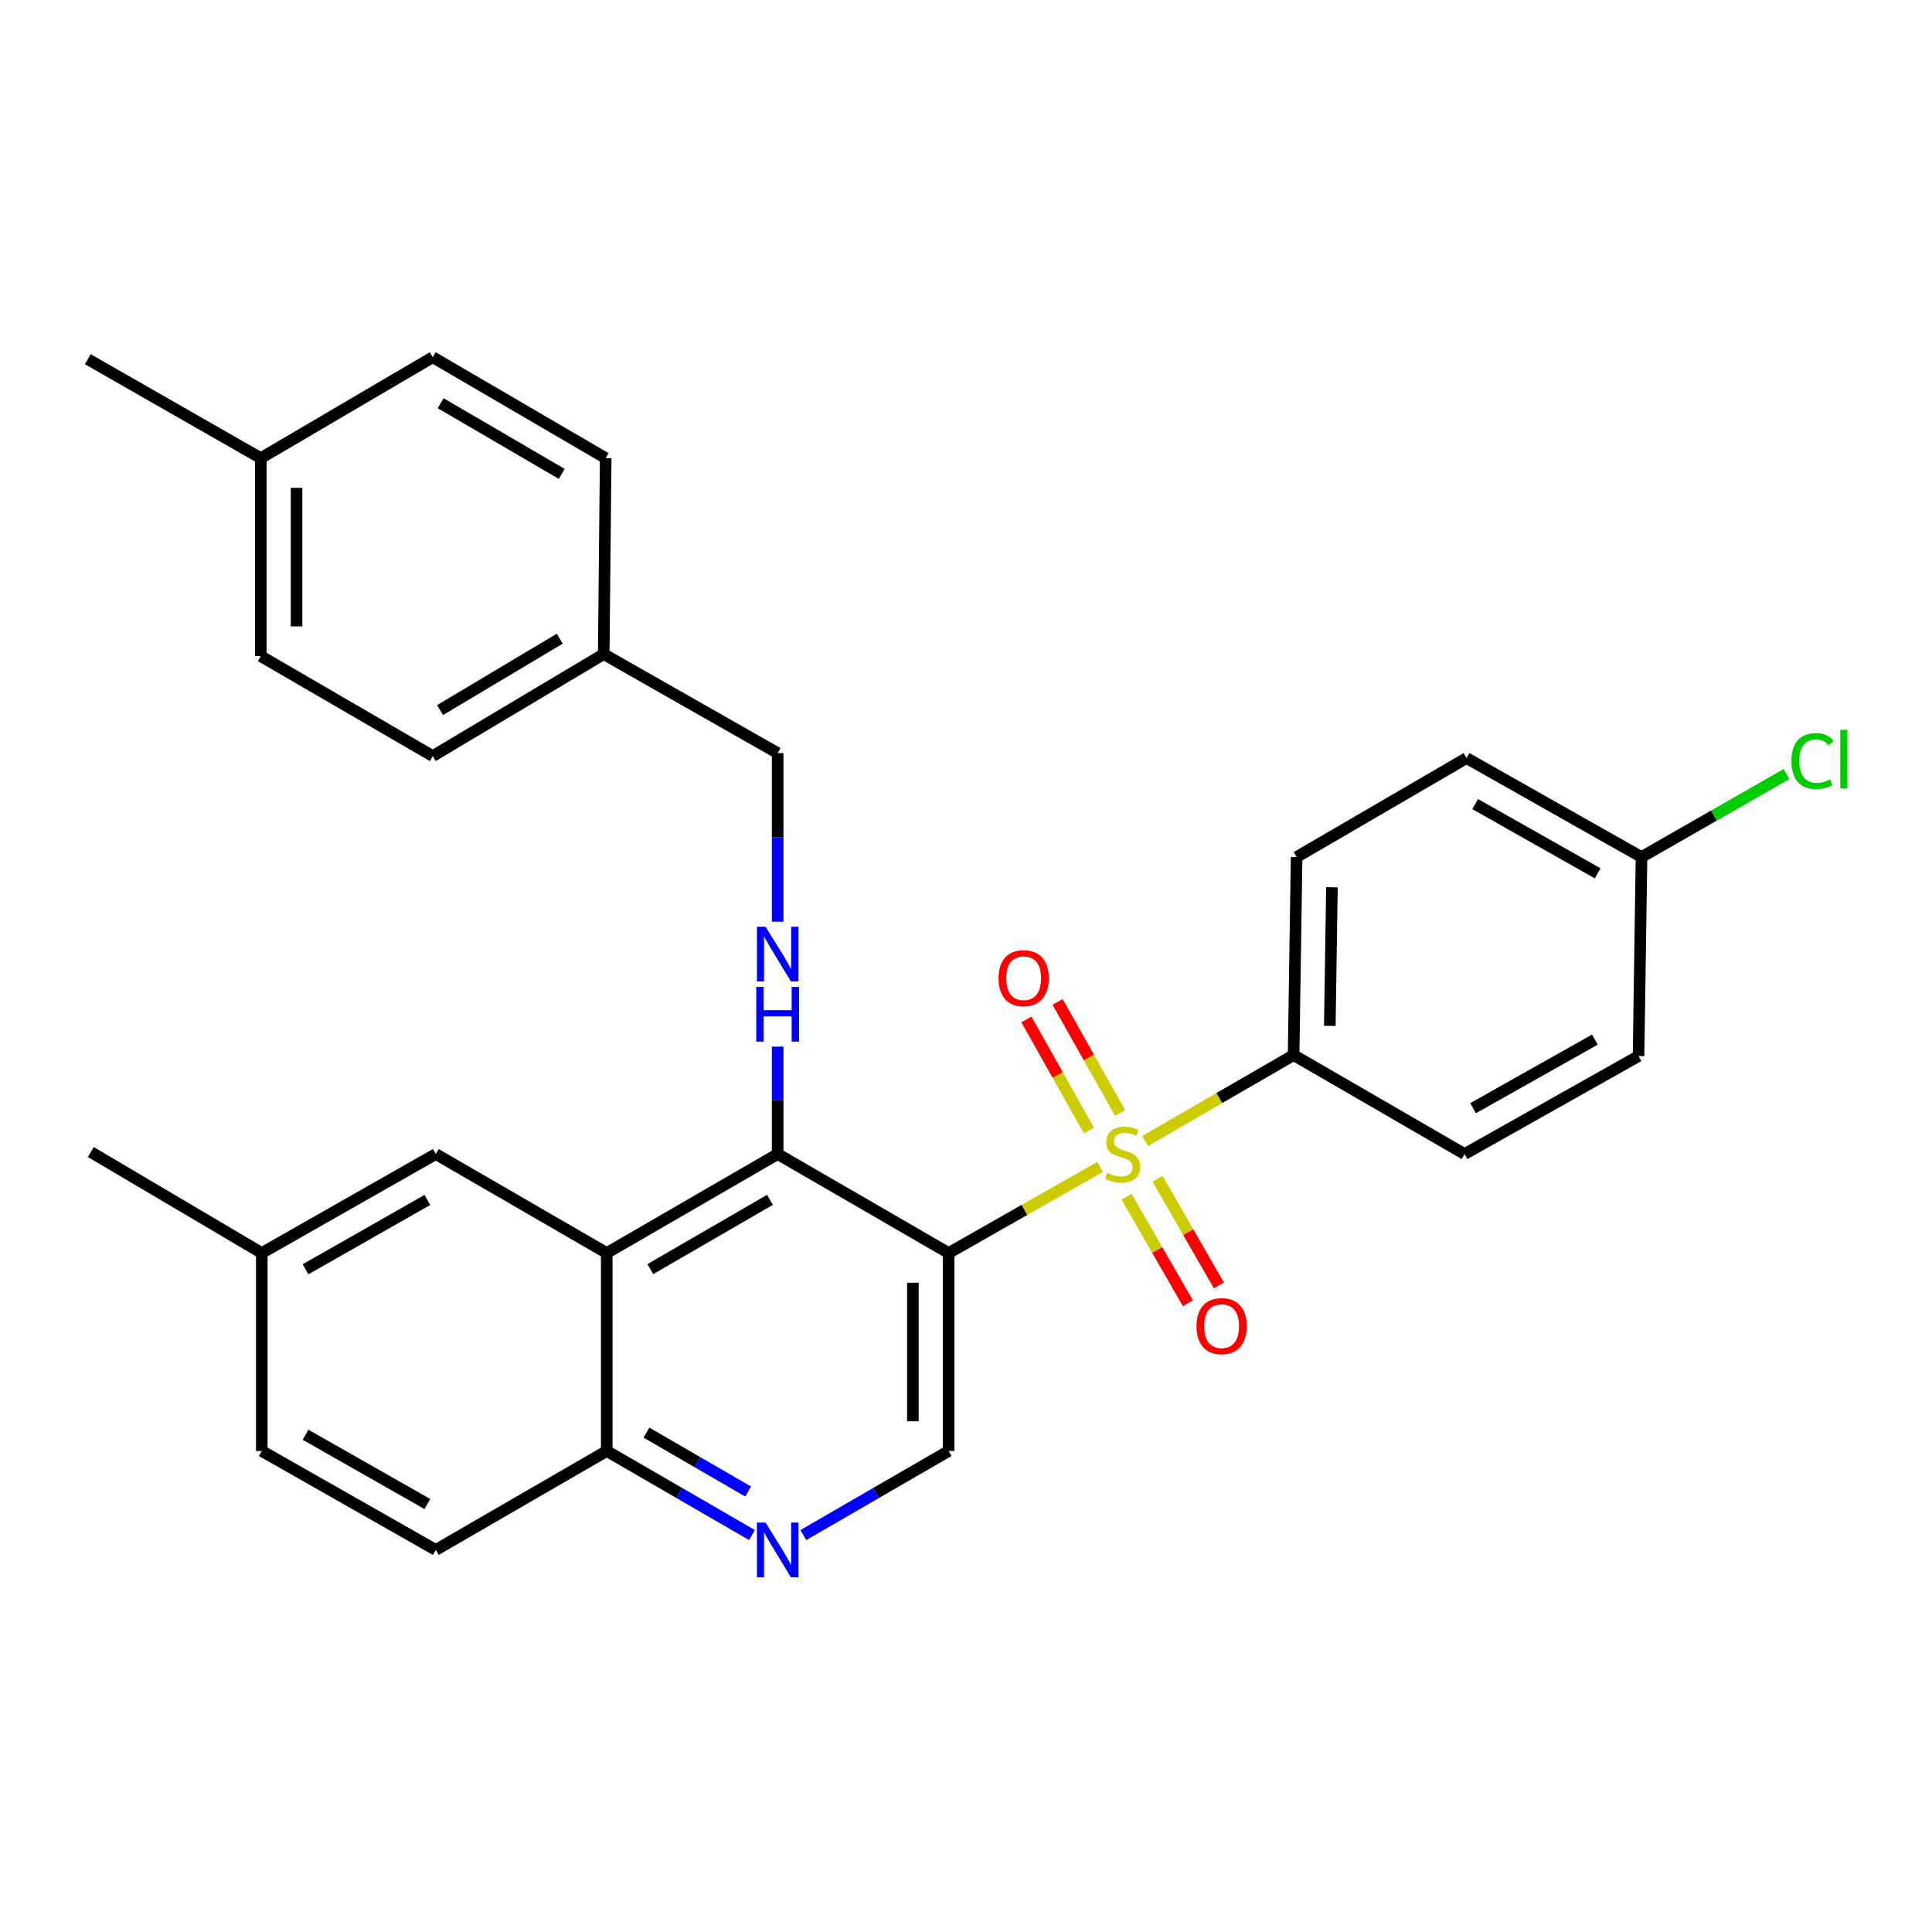 <?xml version='1.0' encoding='iso-8859-1'?>
<svg version='1.1' baseProfile='full'
              xmlns='http://www.w3.org/2000/svg'
                      xmlns:rdkit='http://www.rdkit.org/xml'
                      xmlns:xlink='http://www.w3.org/1999/xlink'
                  xml:space='preserve'
width='1000px' height='1000px' viewBox='0 0 1000 1000'>
<!-- END OF HEADER -->
<rect style='opacity:1.0;fill:#FFFFFF;stroke:none' width='1000' height='1000' x='0' y='0'> </rect>
<path class='bond-0' d='M 569.412,603.966 L 530.217,626.265' style='fill:none;fill-rule:evenodd;stroke:#CCCC00;stroke-width:6px;stroke-linecap:butt;stroke-linejoin:miter;stroke-opacity:1' />
<path class='bond-0' d='M 530.217,626.265 L 491.021,648.564' style='fill:none;fill-rule:evenodd;stroke:#000000;stroke-width:6px;stroke-linecap:butt;stroke-linejoin:miter;stroke-opacity:1' />
<path class='bond-6' d='M 592.719,590.59 L 631.145,568.344' style='fill:none;fill-rule:evenodd;stroke:#CCCC00;stroke-width:6px;stroke-linecap:butt;stroke-linejoin:miter;stroke-opacity:1' />
<path class='bond-6' d='M 631.145,568.344 L 669.571,546.099' style='fill:none;fill-rule:evenodd;stroke:#000000;stroke-width:6px;stroke-linecap:butt;stroke-linejoin:miter;stroke-opacity:1' />
<path class='bond-7' d='M 579.737,576.055 L 563.571,547.318' style='fill:none;fill-rule:evenodd;stroke:#CCCC00;stroke-width:6px;stroke-linecap:butt;stroke-linejoin:miter;stroke-opacity:1' />
<path class='bond-7' d='M 563.571,547.318 L 547.405,518.581' style='fill:none;fill-rule:evenodd;stroke:#FF0000;stroke-width:6px;stroke-linecap:butt;stroke-linejoin:miter;stroke-opacity:1' />
<path class='bond-7' d='M 563.602,585.131 L 547.436,556.394' style='fill:none;fill-rule:evenodd;stroke:#CCCC00;stroke-width:6px;stroke-linecap:butt;stroke-linejoin:miter;stroke-opacity:1' />
<path class='bond-7' d='M 547.436,556.394 L 531.271,527.657' style='fill:none;fill-rule:evenodd;stroke:#FF0000;stroke-width:6px;stroke-linecap:butt;stroke-linejoin:miter;stroke-opacity:1' />
<path class='bond-8' d='M 583.1,619.39 L 598.974,646.976' style='fill:none;fill-rule:evenodd;stroke:#CCCC00;stroke-width:6px;stroke-linecap:butt;stroke-linejoin:miter;stroke-opacity:1' />
<path class='bond-8' d='M 598.974,646.976 L 614.849,674.561' style='fill:none;fill-rule:evenodd;stroke:#FF0000;stroke-width:6px;stroke-linecap:butt;stroke-linejoin:miter;stroke-opacity:1' />
<path class='bond-8' d='M 599.145,610.157 L 615.019,637.742' style='fill:none;fill-rule:evenodd;stroke:#CCCC00;stroke-width:6px;stroke-linecap:butt;stroke-linejoin:miter;stroke-opacity:1' />
<path class='bond-8' d='M 615.019,637.742 L 630.894,665.328' style='fill:none;fill-rule:evenodd;stroke:#FF0000;stroke-width:6px;stroke-linecap:butt;stroke-linejoin:miter;stroke-opacity:1' />
<path class='bond-1' d='M 491.021,648.564 L 402.523,597.326' style='fill:none;fill-rule:evenodd;stroke:#000000;stroke-width:6px;stroke-linecap:butt;stroke-linejoin:miter;stroke-opacity:1' />
<path class='bond-3' d='M 491.021,648.564 L 491.021,751.028' style='fill:none;fill-rule:evenodd;stroke:#000000;stroke-width:6px;stroke-linecap:butt;stroke-linejoin:miter;stroke-opacity:1' />
<path class='bond-3' d='M 472.509,663.933 L 472.509,735.659' style='fill:none;fill-rule:evenodd;stroke:#000000;stroke-width:6px;stroke-linecap:butt;stroke-linejoin:miter;stroke-opacity:1' />
<path class='bond-2' d='M 402.523,597.326 L 314.055,648.564' style='fill:none;fill-rule:evenodd;stroke:#000000;stroke-width:6px;stroke-linecap:butt;stroke-linejoin:miter;stroke-opacity:1' />
<path class='bond-2' d='M 398.53,621.031 L 336.603,656.897' style='fill:none;fill-rule:evenodd;stroke:#000000;stroke-width:6px;stroke-linecap:butt;stroke-linejoin:miter;stroke-opacity:1' />
<path class='bond-4' d='M 402.523,597.326 L 402.523,569.529' style='fill:none;fill-rule:evenodd;stroke:#000000;stroke-width:6px;stroke-linecap:butt;stroke-linejoin:miter;stroke-opacity:1' />
<path class='bond-4' d='M 402.523,569.529 L 402.523,541.732' style='fill:none;fill-rule:evenodd;stroke:#0000FF;stroke-width:6px;stroke-linecap:butt;stroke-linejoin:miter;stroke-opacity:1' />
<path class='bond-10' d='M 314.055,648.564 L 225.557,597.326' style='fill:none;fill-rule:evenodd;stroke:#000000;stroke-width:6px;stroke-linecap:butt;stroke-linejoin:miter;stroke-opacity:1' />
<path class='bond-30' d='M 314.055,648.564 L 314.055,751.028' style='fill:none;fill-rule:evenodd;stroke:#000000;stroke-width:6px;stroke-linecap:butt;stroke-linejoin:miter;stroke-opacity:1' />
<path class='bond-5' d='M 491.021,751.028 L 453.42,772.789' style='fill:none;fill-rule:evenodd;stroke:#000000;stroke-width:6px;stroke-linecap:butt;stroke-linejoin:miter;stroke-opacity:1' />
<path class='bond-5' d='M 453.42,772.789 L 415.819,794.55' style='fill:none;fill-rule:evenodd;stroke:#0000FF;stroke-width:6px;stroke-linecap:butt;stroke-linejoin:miter;stroke-opacity:1' />
<path class='bond-14' d='M 402.523,477.072 L 402.523,433.439' style='fill:none;fill-rule:evenodd;stroke:#0000FF;stroke-width:6px;stroke-linecap:butt;stroke-linejoin:miter;stroke-opacity:1' />
<path class='bond-14' d='M 402.523,433.439 L 402.523,389.805' style='fill:none;fill-rule:evenodd;stroke:#000000;stroke-width:6px;stroke-linecap:butt;stroke-linejoin:miter;stroke-opacity:1' />
<path class='bond-9' d='M 389.227,794.548 L 351.641,772.788' style='fill:none;fill-rule:evenodd;stroke:#0000FF;stroke-width:6px;stroke-linecap:butt;stroke-linejoin:miter;stroke-opacity:1' />
<path class='bond-9' d='M 351.641,772.788 L 314.055,751.028' style='fill:none;fill-rule:evenodd;stroke:#000000;stroke-width:6px;stroke-linecap:butt;stroke-linejoin:miter;stroke-opacity:1' />
<path class='bond-9' d='M 387.226,771.999 L 360.916,756.767' style='fill:none;fill-rule:evenodd;stroke:#0000FF;stroke-width:6px;stroke-linecap:butt;stroke-linejoin:miter;stroke-opacity:1' />
<path class='bond-9' d='M 360.916,756.767 L 334.606,741.535' style='fill:none;fill-rule:evenodd;stroke:#000000;stroke-width:6px;stroke-linecap:butt;stroke-linejoin:miter;stroke-opacity:1' />
<path class='bond-11' d='M 669.571,546.099 L 671.123,443.614' style='fill:none;fill-rule:evenodd;stroke:#000000;stroke-width:6px;stroke-linecap:butt;stroke-linejoin:miter;stroke-opacity:1' />
<path class='bond-11' d='M 688.313,531.007 L 689.401,459.267' style='fill:none;fill-rule:evenodd;stroke:#000000;stroke-width:6px;stroke-linecap:butt;stroke-linejoin:miter;stroke-opacity:1' />
<path class='bond-12' d='M 669.571,546.099 L 758.048,597.326' style='fill:none;fill-rule:evenodd;stroke:#000000;stroke-width:6px;stroke-linecap:butt;stroke-linejoin:miter;stroke-opacity:1' />
<path class='bond-13' d='M 314.055,751.028 L 225.557,802.245' style='fill:none;fill-rule:evenodd;stroke:#000000;stroke-width:6px;stroke-linecap:butt;stroke-linejoin:miter;stroke-opacity:1' />
<path class='bond-15' d='M 225.557,597.326 L 135.495,648.564' style='fill:none;fill-rule:evenodd;stroke:#000000;stroke-width:6px;stroke-linecap:butt;stroke-linejoin:miter;stroke-opacity:1' />
<path class='bond-15' d='M 221.202,621.102 L 158.159,656.968' style='fill:none;fill-rule:evenodd;stroke:#000000;stroke-width:6px;stroke-linecap:butt;stroke-linejoin:miter;stroke-opacity:1' />
<path class='bond-19' d='M 671.123,443.614 L 759.077,392.387' style='fill:none;fill-rule:evenodd;stroke:#000000;stroke-width:6px;stroke-linecap:butt;stroke-linejoin:miter;stroke-opacity:1' />
<path class='bond-18' d='M 758.048,597.326 L 848.11,546.613' style='fill:none;fill-rule:evenodd;stroke:#000000;stroke-width:6px;stroke-linecap:butt;stroke-linejoin:miter;stroke-opacity:1' />
<path class='bond-18' d='M 762.474,573.589 L 825.517,538.09' style='fill:none;fill-rule:evenodd;stroke:#000000;stroke-width:6px;stroke-linecap:butt;stroke-linejoin:miter;stroke-opacity:1' />
<path class='bond-20' d='M 225.557,802.245 L 135.495,751.028' style='fill:none;fill-rule:evenodd;stroke:#000000;stroke-width:6px;stroke-linecap:butt;stroke-linejoin:miter;stroke-opacity:1' />
<path class='bond-20' d='M 221.199,778.471 L 158.156,742.619' style='fill:none;fill-rule:evenodd;stroke:#000000;stroke-width:6px;stroke-linecap:butt;stroke-linejoin:miter;stroke-opacity:1' />
<path class='bond-17' d='M 402.523,389.805 L 312.482,338.568' style='fill:none;fill-rule:evenodd;stroke:#000000;stroke-width:6px;stroke-linecap:butt;stroke-linejoin:miter;stroke-opacity:1' />
<path class='bond-27' d='M 135.495,648.564 L 47.008,596.298' style='fill:none;fill-rule:evenodd;stroke:#000000;stroke-width:6px;stroke-linecap:butt;stroke-linejoin:miter;stroke-opacity:1' />
<path class='bond-31' d='M 135.495,648.564 L 135.495,751.028' style='fill:none;fill-rule:evenodd;stroke:#000000;stroke-width:6px;stroke-linecap:butt;stroke-linejoin:miter;stroke-opacity:1' />
<path class='bond-16' d='M 849.642,443.614 L 848.11,546.613' style='fill:none;fill-rule:evenodd;stroke:#000000;stroke-width:6px;stroke-linecap:butt;stroke-linejoin:miter;stroke-opacity:1' />
<path class='bond-21' d='M 849.642,443.614 L 887.162,422.129' style='fill:none;fill-rule:evenodd;stroke:#000000;stroke-width:6px;stroke-linecap:butt;stroke-linejoin:miter;stroke-opacity:1' />
<path class='bond-21' d='M 887.162,422.129 L 924.681,400.645' style='fill:none;fill-rule:evenodd;stroke:#00CC00;stroke-width:6px;stroke-linecap:butt;stroke-linejoin:miter;stroke-opacity:1' />
<path class='bond-29' d='M 849.642,443.614 L 759.077,392.387' style='fill:none;fill-rule:evenodd;stroke:#000000;stroke-width:6px;stroke-linecap:butt;stroke-linejoin:miter;stroke-opacity:1' />
<path class='bond-29' d='M 826.943,452.043 L 763.547,416.184' style='fill:none;fill-rule:evenodd;stroke:#000000;stroke-width:6px;stroke-linecap:butt;stroke-linejoin:miter;stroke-opacity:1' />
<path class='bond-23' d='M 312.482,338.568 L 313.51,237.142' style='fill:none;fill-rule:evenodd;stroke:#000000;stroke-width:6px;stroke-linecap:butt;stroke-linejoin:miter;stroke-opacity:1' />
<path class='bond-24' d='M 312.482,338.568 L 223.994,391.348' style='fill:none;fill-rule:evenodd;stroke:#000000;stroke-width:6px;stroke-linecap:butt;stroke-linejoin:miter;stroke-opacity:1' />
<path class='bond-24' d='M 289.725,330.586 L 227.784,367.532' style='fill:none;fill-rule:evenodd;stroke:#000000;stroke-width:6px;stroke-linecap:butt;stroke-linejoin:miter;stroke-opacity:1' />
<path class='bond-22' d='M 134.981,237.142 L 134.981,339.606' style='fill:none;fill-rule:evenodd;stroke:#000000;stroke-width:6px;stroke-linecap:butt;stroke-linejoin:miter;stroke-opacity:1' />
<path class='bond-22' d='M 153.493,252.512 L 153.493,324.237' style='fill:none;fill-rule:evenodd;stroke:#000000;stroke-width:6px;stroke-linecap:butt;stroke-linejoin:miter;stroke-opacity:1' />
<path class='bond-28' d='M 134.981,237.142 L 45.455,185.925' style='fill:none;fill-rule:evenodd;stroke:#000000;stroke-width:6px;stroke-linecap:butt;stroke-linejoin:miter;stroke-opacity:1' />
<path class='bond-32' d='M 134.981,237.142 L 223.994,184.886' style='fill:none;fill-rule:evenodd;stroke:#000000;stroke-width:6px;stroke-linecap:butt;stroke-linejoin:miter;stroke-opacity:1' />
<path class='bond-26' d='M 313.51,237.142 L 223.994,184.886' style='fill:none;fill-rule:evenodd;stroke:#000000;stroke-width:6px;stroke-linecap:butt;stroke-linejoin:miter;stroke-opacity:1' />
<path class='bond-26' d='M 290.75,245.291 L 228.088,208.712' style='fill:none;fill-rule:evenodd;stroke:#000000;stroke-width:6px;stroke-linecap:butt;stroke-linejoin:miter;stroke-opacity:1' />
<path class='bond-25' d='M 223.994,391.348 L 134.981,339.606' style='fill:none;fill-rule:evenodd;stroke:#000000;stroke-width:6px;stroke-linecap:butt;stroke-linejoin:miter;stroke-opacity:1' />
<path  class='atom-0' d='M 573.083 607.046
Q 573.403 607.166, 574.723 607.726
Q 576.043 608.286, 577.483 608.646
Q 578.963 608.966, 580.403 608.966
Q 583.083 608.966, 584.643 607.686
Q 586.203 606.366, 586.203 604.086
Q 586.203 602.526, 585.403 601.566
Q 584.643 600.606, 583.443 600.086
Q 582.243 599.566, 580.243 598.966
Q 577.723 598.206, 576.203 597.486
Q 574.723 596.766, 573.643 595.246
Q 572.603 593.726, 572.603 591.166
Q 572.603 587.606, 575.003 585.406
Q 577.443 583.206, 582.243 583.206
Q 585.523 583.206, 589.243 584.766
L 588.323 587.846
Q 584.923 586.446, 582.363 586.446
Q 579.603 586.446, 578.083 587.606
Q 576.563 588.726, 576.603 590.686
Q 576.603 592.206, 577.363 593.126
Q 578.163 594.046, 579.283 594.566
Q 580.443 595.086, 582.363 595.686
Q 584.923 596.486, 586.443 597.286
Q 587.963 598.086, 589.043 599.726
Q 590.163 601.326, 590.163 604.086
Q 590.163 608.006, 587.523 610.126
Q 584.923 612.206, 580.563 612.206
Q 578.043 612.206, 576.123 611.646
Q 574.243 611.126, 572.003 610.206
L 573.083 607.046
' fill='#CCCC00'/>
<path  class='atom-5' d='M 396.263 479.673
L 405.543 494.673
Q 406.463 496.153, 407.943 498.833
Q 409.423 501.513, 409.503 501.673
L 409.503 479.673
L 413.263 479.673
L 413.263 507.993
L 409.383 507.993
L 399.423 491.593
Q 398.263 489.673, 397.023 487.473
Q 395.823 485.273, 395.463 484.593
L 395.463 507.993
L 391.783 507.993
L 391.783 479.673
L 396.263 479.673
' fill='#0000FF'/>
<path  class='atom-5' d='M 391.443 510.825
L 395.283 510.825
L 395.283 522.865
L 409.763 522.865
L 409.763 510.825
L 413.603 510.825
L 413.603 539.145
L 409.763 539.145
L 409.763 526.065
L 395.283 526.065
L 395.283 539.145
L 391.443 539.145
L 391.443 510.825
' fill='#0000FF'/>
<path  class='atom-6' d='M 396.263 788.085
L 405.543 803.085
Q 406.463 804.565, 407.943 807.245
Q 409.423 809.925, 409.503 810.085
L 409.503 788.085
L 413.263 788.085
L 413.263 816.405
L 409.383 816.405
L 399.423 800.005
Q 398.263 798.085, 397.023 795.885
Q 395.823 793.685, 395.463 793.005
L 395.463 816.405
L 391.783 816.405
L 391.783 788.085
L 396.263 788.085
' fill='#0000FF'/>
<path  class='atom-8' d='M 516.835 506.306
Q 516.835 499.506, 520.195 495.706
Q 523.555 491.906, 529.835 491.906
Q 536.115 491.906, 539.475 495.706
Q 542.835 499.506, 542.835 506.306
Q 542.835 513.186, 539.435 517.106
Q 536.035 520.986, 529.835 520.986
Q 523.595 520.986, 520.195 517.106
Q 516.835 513.226, 516.835 506.306
M 529.835 517.786
Q 534.155 517.786, 536.475 514.906
Q 538.835 511.986, 538.835 506.306
Q 538.835 500.746, 536.475 497.946
Q 534.155 495.106, 529.835 495.106
Q 525.515 495.106, 523.155 497.906
Q 520.835 500.706, 520.835 506.306
Q 520.835 512.026, 523.155 514.906
Q 525.515 517.786, 529.835 517.786
' fill='#FF0000'/>
<path  class='atom-9' d='M 619.299 686.408
Q 619.299 679.608, 622.659 675.808
Q 626.019 672.008, 632.299 672.008
Q 638.579 672.008, 641.939 675.808
Q 645.299 679.608, 645.299 686.408
Q 645.299 693.288, 641.899 697.208
Q 638.499 701.088, 632.299 701.088
Q 626.059 701.088, 622.659 697.208
Q 619.299 693.328, 619.299 686.408
M 632.299 697.888
Q 636.619 697.888, 638.939 695.008
Q 641.299 692.088, 641.299 686.408
Q 641.299 680.848, 638.939 678.048
Q 636.619 675.208, 632.299 675.208
Q 627.979 675.208, 625.619 678.008
Q 623.299 680.808, 623.299 686.408
Q 623.299 692.128, 625.619 695.008
Q 627.979 697.888, 632.299 697.888
' fill='#FF0000'/>
<path  class='atom-22' d='M 927.231 393.912
Q 927.231 386.872, 930.511 383.192
Q 933.831 379.472, 940.111 379.472
Q 945.951 379.472, 949.071 383.592
L 946.431 385.752
Q 944.151 382.752, 940.111 382.752
Q 935.831 382.752, 933.551 385.632
Q 931.311 388.472, 931.311 393.912
Q 931.311 399.512, 933.631 402.392
Q 935.991 405.272, 940.551 405.272
Q 943.671 405.272, 947.311 403.392
L 948.431 406.392
Q 946.951 407.352, 944.711 407.912
Q 942.471 408.472, 939.991 408.472
Q 933.831 408.472, 930.511 404.712
Q 927.231 400.952, 927.231 393.912
' fill='#00CC00'/>
<path  class='atom-22' d='M 952.511 377.752
L 956.191 377.752
L 956.191 408.112
L 952.511 408.112
L 952.511 377.752
' fill='#00CC00'/>
</svg>
